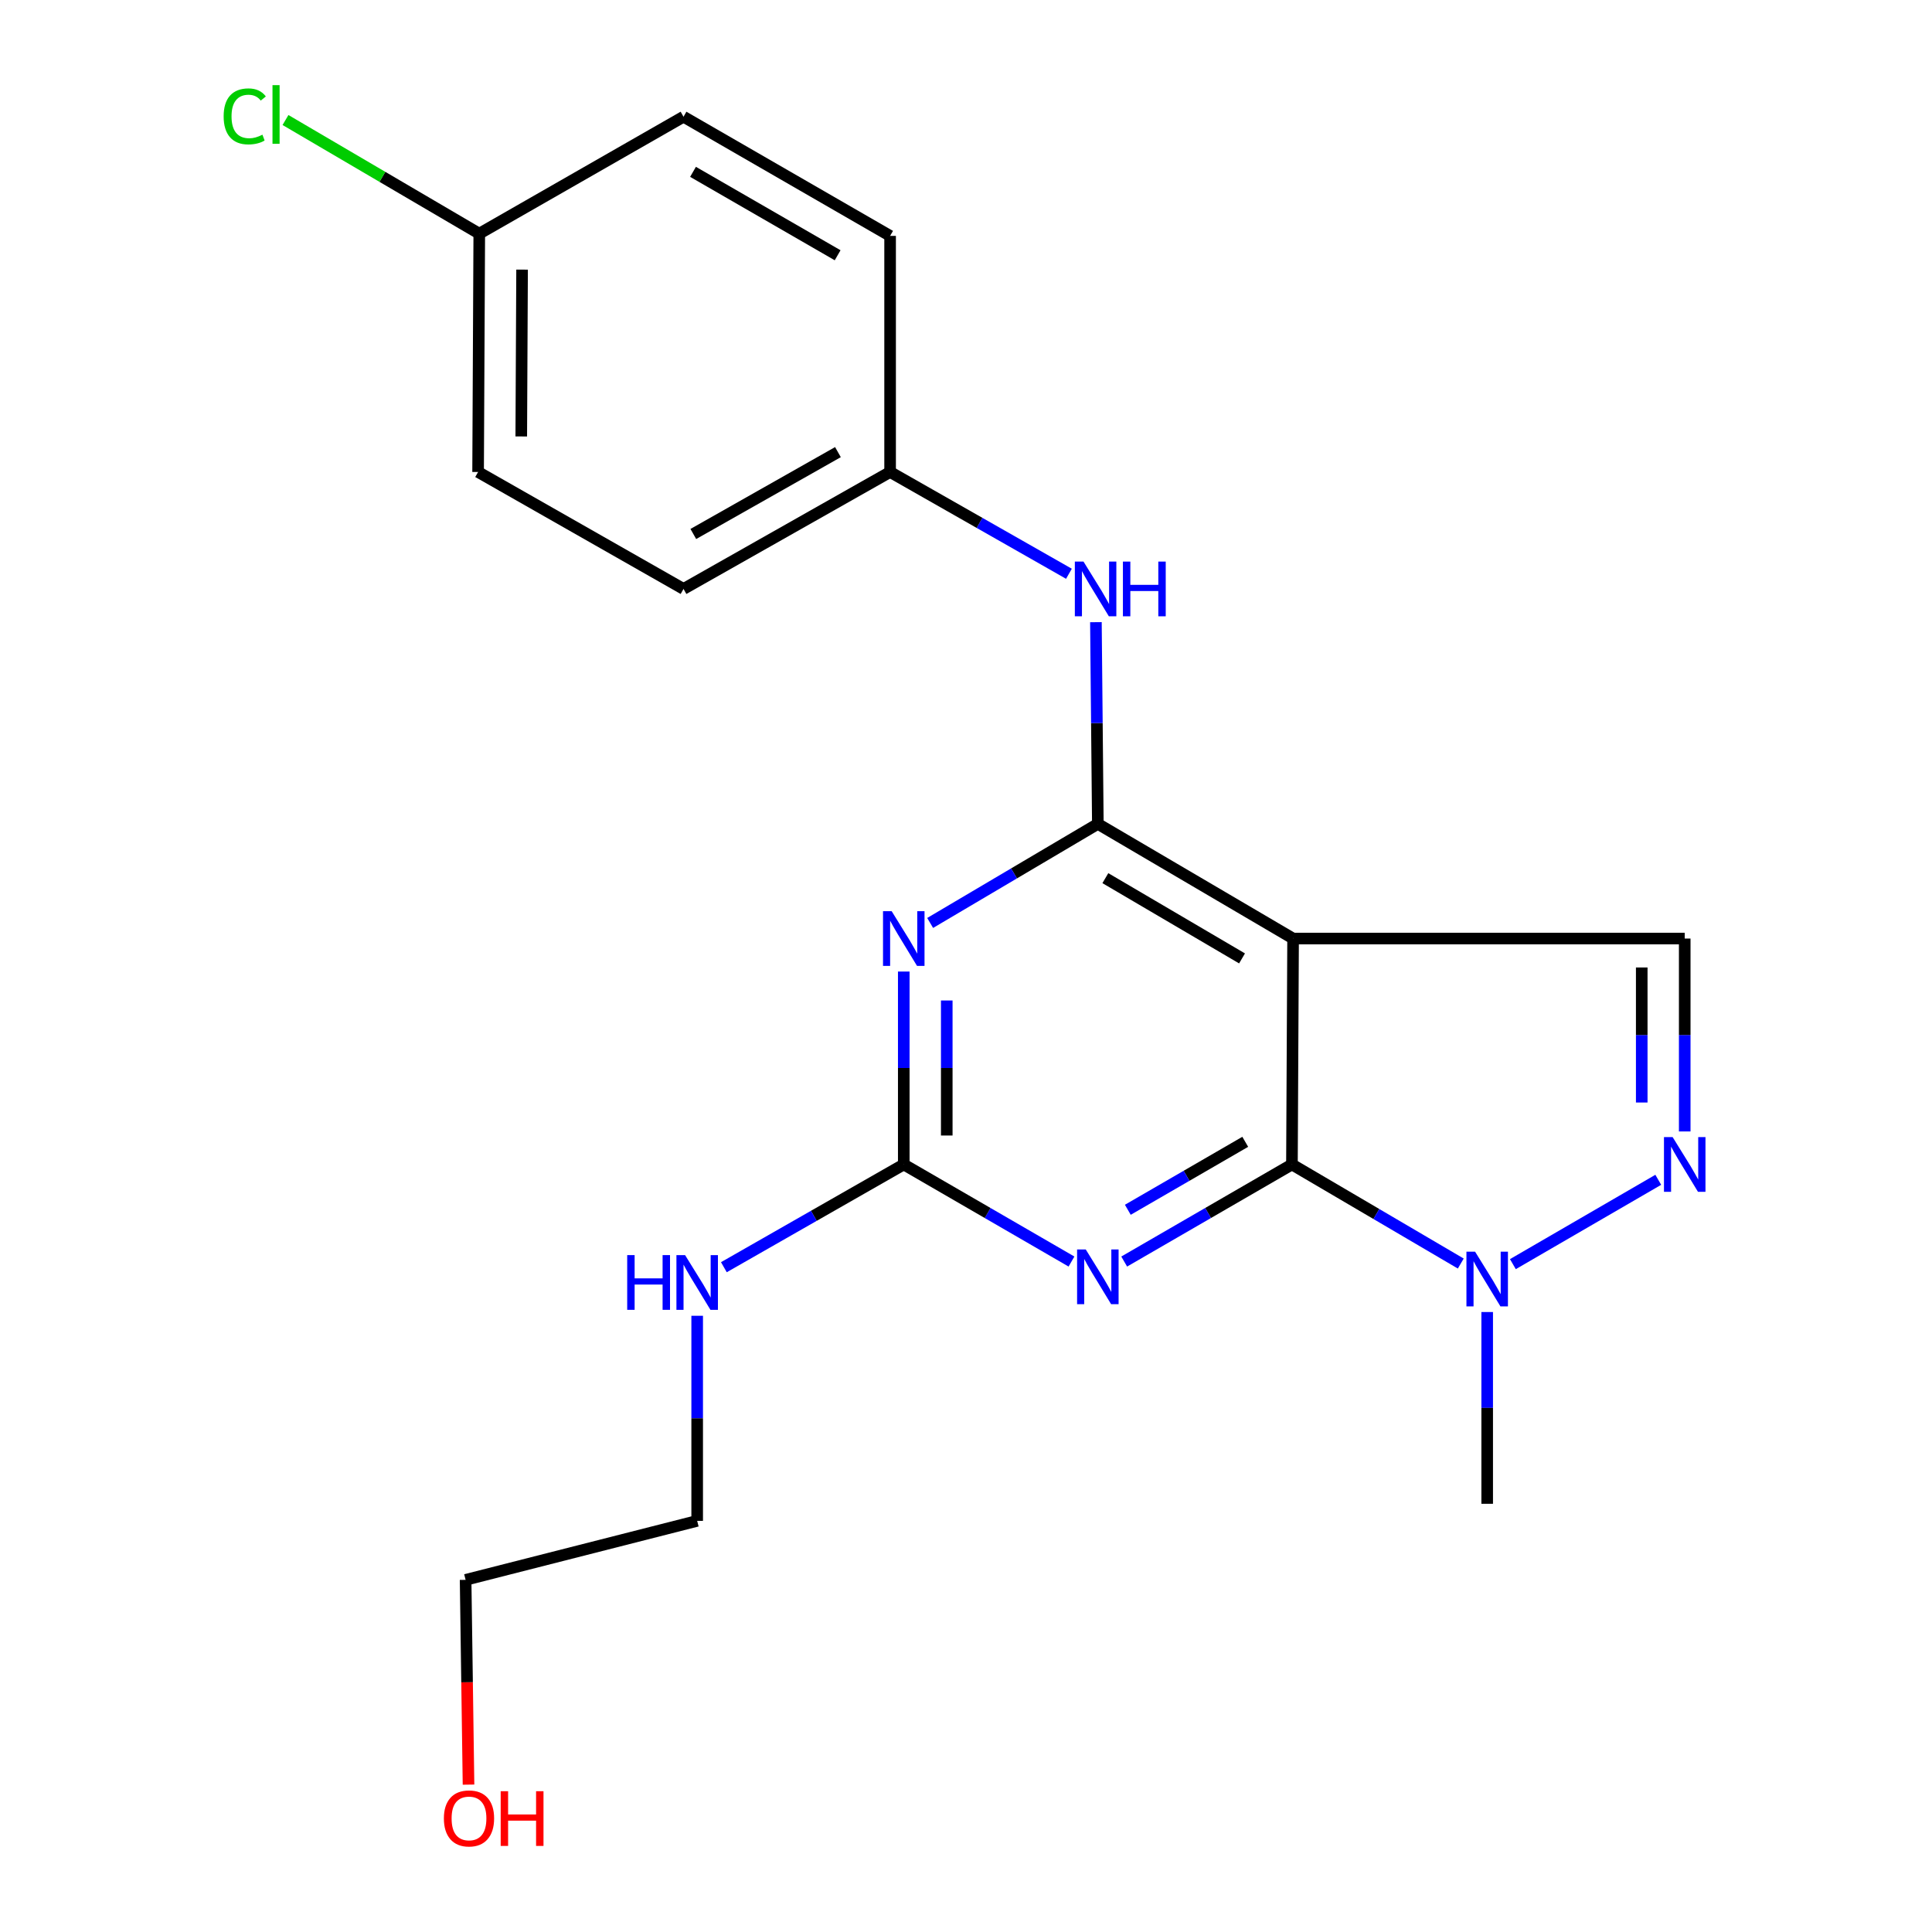 <?xml version='1.0' encoding='iso-8859-1'?>
<svg version='1.1' baseProfile='full'
              xmlns='http://www.w3.org/2000/svg'
                      xmlns:rdkit='http://www.rdkit.org/xml'
                      xmlns:xlink='http://www.w3.org/1999/xlink'
                  xml:space='preserve'
width='1000px' height='1000px' viewBox='0 0 1000 1000'>
<!-- END OF HEADER -->
<rect style='opacity:1.0;fill:#FFFFFF;stroke:none' width='1000' height='1000' x='0' y='0'> </rect>
<path class='bond-0' d='M 668.706,602.721 L 669.3,485.789' style='fill:none;fill-rule:evenodd;stroke:#000000;stroke-width:6px;stroke-linecap:butt;stroke-linejoin:miter;stroke-opacity:1' />
<path class='bond-2' d='M 668.706,602.721 L 625.295,627.848' style='fill:none;fill-rule:evenodd;stroke:#000000;stroke-width:6px;stroke-linecap:butt;stroke-linejoin:miter;stroke-opacity:1' />
<path class='bond-2' d='M 625.295,627.848 L 581.883,652.975' style='fill:none;fill-rule:evenodd;stroke:#0000FF;stroke-width:6px;stroke-linecap:butt;stroke-linejoin:miter;stroke-opacity:1' />
<path class='bond-2' d='M 644.536,591.001 L 614.148,608.59' style='fill:none;fill-rule:evenodd;stroke:#000000;stroke-width:6px;stroke-linecap:butt;stroke-linejoin:miter;stroke-opacity:1' />
<path class='bond-2' d='M 614.148,608.59 L 583.76,626.179' style='fill:none;fill-rule:evenodd;stroke:#0000FF;stroke-width:6px;stroke-linecap:butt;stroke-linejoin:miter;stroke-opacity:1' />
<path class='bond-6' d='M 668.706,602.721 L 712.401,628.365' style='fill:none;fill-rule:evenodd;stroke:#000000;stroke-width:6px;stroke-linecap:butt;stroke-linejoin:miter;stroke-opacity:1' />
<path class='bond-6' d='M 712.401,628.365 L 756.095,654.01' style='fill:none;fill-rule:evenodd;stroke:#0000FF;stroke-width:6px;stroke-linecap:butt;stroke-linejoin:miter;stroke-opacity:1' />
<path class='bond-1' d='M 669.3,485.789 L 568.241,426.44' style='fill:none;fill-rule:evenodd;stroke:#000000;stroke-width:6px;stroke-linecap:butt;stroke-linejoin:miter;stroke-opacity:1' />
<path class='bond-1' d='M 642.873,496.074 L 572.132,454.53' style='fill:none;fill-rule:evenodd;stroke:#000000;stroke-width:6px;stroke-linecap:butt;stroke-linejoin:miter;stroke-opacity:1' />
<path class='bond-7' d='M 669.3,485.789 L 872.01,485.789' style='fill:none;fill-rule:evenodd;stroke:#000000;stroke-width:6px;stroke-linecap:butt;stroke-linejoin:miter;stroke-opacity:1' />
<path class='bond-8' d='M 568.241,426.44 L 567.742,374.238' style='fill:none;fill-rule:evenodd;stroke:#000000;stroke-width:6px;stroke-linecap:butt;stroke-linejoin:miter;stroke-opacity:1' />
<path class='bond-8' d='M 567.742,374.238 L 567.243,322.036' style='fill:none;fill-rule:evenodd;stroke:#0000FF;stroke-width:6px;stroke-linecap:butt;stroke-linejoin:miter;stroke-opacity:1' />
<path class='bond-22' d='M 568.241,426.44 L 524.843,452.08' style='fill:none;fill-rule:evenodd;stroke:#000000;stroke-width:6px;stroke-linecap:butt;stroke-linejoin:miter;stroke-opacity:1' />
<path class='bond-22' d='M 524.843,452.08 L 481.445,477.721' style='fill:none;fill-rule:evenodd;stroke:#0000FF;stroke-width:6px;stroke-linecap:butt;stroke-linejoin:miter;stroke-opacity:1' />
<path class='bond-4' d='M 554.599,652.974 L 511.194,627.847' style='fill:none;fill-rule:evenodd;stroke:#0000FF;stroke-width:6px;stroke-linecap:butt;stroke-linejoin:miter;stroke-opacity:1' />
<path class='bond-4' d='M 511.194,627.847 L 467.788,602.721' style='fill:none;fill-rule:evenodd;stroke:#000000;stroke-width:6px;stroke-linecap:butt;stroke-linejoin:miter;stroke-opacity:1' />
<path class='bond-3' d='M 467.788,502.873 L 467.788,552.797' style='fill:none;fill-rule:evenodd;stroke:#0000FF;stroke-width:6px;stroke-linecap:butt;stroke-linejoin:miter;stroke-opacity:1' />
<path class='bond-3' d='M 467.788,552.797 L 467.788,602.721' style='fill:none;fill-rule:evenodd;stroke:#000000;stroke-width:6px;stroke-linecap:butt;stroke-linejoin:miter;stroke-opacity:1' />
<path class='bond-3' d='M 490.04,517.85 L 490.04,552.797' style='fill:none;fill-rule:evenodd;stroke:#0000FF;stroke-width:6px;stroke-linecap:butt;stroke-linejoin:miter;stroke-opacity:1' />
<path class='bond-3' d='M 490.04,552.797 L 490.04,587.743' style='fill:none;fill-rule:evenodd;stroke:#000000;stroke-width:6px;stroke-linecap:butt;stroke-linejoin:miter;stroke-opacity:1' />
<path class='bond-9' d='M 467.788,602.721 L 421.232,629.314' style='fill:none;fill-rule:evenodd;stroke:#000000;stroke-width:6px;stroke-linecap:butt;stroke-linejoin:miter;stroke-opacity:1' />
<path class='bond-9' d='M 421.232,629.314 L 374.676,655.907' style='fill:none;fill-rule:evenodd;stroke:#0000FF;stroke-width:6px;stroke-linecap:butt;stroke-linejoin:miter;stroke-opacity:1' />
<path class='bond-5' d='M 858.315,610.665 L 783.064,654.318' style='fill:none;fill-rule:evenodd;stroke:#0000FF;stroke-width:6px;stroke-linecap:butt;stroke-linejoin:miter;stroke-opacity:1' />
<path class='bond-21' d='M 872.01,585.637 L 872.01,535.713' style='fill:none;fill-rule:evenodd;stroke:#0000FF;stroke-width:6px;stroke-linecap:butt;stroke-linejoin:miter;stroke-opacity:1' />
<path class='bond-21' d='M 872.01,535.713 L 872.01,485.789' style='fill:none;fill-rule:evenodd;stroke:#000000;stroke-width:6px;stroke-linecap:butt;stroke-linejoin:miter;stroke-opacity:1' />
<path class='bond-21' d='M 849.759,570.66 L 849.759,535.713' style='fill:none;fill-rule:evenodd;stroke:#0000FF;stroke-width:6px;stroke-linecap:butt;stroke-linejoin:miter;stroke-opacity:1' />
<path class='bond-21' d='M 849.759,535.713 L 849.759,500.766' style='fill:none;fill-rule:evenodd;stroke:#000000;stroke-width:6px;stroke-linecap:butt;stroke-linejoin:miter;stroke-opacity:1' />
<path class='bond-13' d='M 769.765,679.101 L 769.765,728.73' style='fill:none;fill-rule:evenodd;stroke:#0000FF;stroke-width:6px;stroke-linecap:butt;stroke-linejoin:miter;stroke-opacity:1' />
<path class='bond-13' d='M 769.765,728.73 L 769.765,778.358' style='fill:none;fill-rule:evenodd;stroke:#000000;stroke-width:6px;stroke-linecap:butt;stroke-linejoin:miter;stroke-opacity:1' />
<path class='bond-10' d='M 553.28,296.982 L 506.998,270.641' style='fill:none;fill-rule:evenodd;stroke:#0000FF;stroke-width:6px;stroke-linecap:butt;stroke-linejoin:miter;stroke-opacity:1' />
<path class='bond-10' d='M 506.998,270.641 L 460.717,244.3' style='fill:none;fill-rule:evenodd;stroke:#000000;stroke-width:6px;stroke-linecap:butt;stroke-linejoin:miter;stroke-opacity:1' />
<path class='bond-19' d='M 360.858,681.046 L 360.858,734.121' style='fill:none;fill-rule:evenodd;stroke:#0000FF;stroke-width:6px;stroke-linecap:butt;stroke-linejoin:miter;stroke-opacity:1' />
<path class='bond-19' d='M 360.858,734.121 L 360.858,787.197' style='fill:none;fill-rule:evenodd;stroke:#000000;stroke-width:6px;stroke-linecap:butt;stroke-linejoin:miter;stroke-opacity:1' />
<path class='bond-14' d='M 460.717,244.3 L 460.717,122.102' style='fill:none;fill-rule:evenodd;stroke:#000000;stroke-width:6px;stroke-linecap:butt;stroke-linejoin:miter;stroke-opacity:1' />
<path class='bond-15' d='M 460.717,244.3 L 353.787,304.836' style='fill:none;fill-rule:evenodd;stroke:#000000;stroke-width:6px;stroke-linecap:butt;stroke-linejoin:miter;stroke-opacity:1' />
<path class='bond-15' d='M 433.715,234.016 L 358.864,276.392' style='fill:none;fill-rule:evenodd;stroke:#000000;stroke-width:6px;stroke-linecap:butt;stroke-linejoin:miter;stroke-opacity:1' />
<path class='bond-11' d='M 248.068,120.94 L 247.462,244.3' style='fill:none;fill-rule:evenodd;stroke:#000000;stroke-width:6px;stroke-linecap:butt;stroke-linejoin:miter;stroke-opacity:1' />
<path class='bond-11' d='M 270.228,139.553 L 269.804,225.905' style='fill:none;fill-rule:evenodd;stroke:#000000;stroke-width:6px;stroke-linecap:butt;stroke-linejoin:miter;stroke-opacity:1' />
<path class='bond-12' d='M 248.068,120.94 L 197.918,91.531' style='fill:none;fill-rule:evenodd;stroke:#000000;stroke-width:6px;stroke-linecap:butt;stroke-linejoin:miter;stroke-opacity:1' />
<path class='bond-12' d='M 197.918,91.531 L 147.769,62.121' style='fill:none;fill-rule:evenodd;stroke:#00CC00;stroke-width:6px;stroke-linecap:butt;stroke-linejoin:miter;stroke-opacity:1' />
<path class='bond-23' d='M 248.068,120.94 L 353.787,60.416' style='fill:none;fill-rule:evenodd;stroke:#000000;stroke-width:6px;stroke-linecap:butt;stroke-linejoin:miter;stroke-opacity:1' />
<path class='bond-17' d='M 460.717,122.102 L 353.787,60.416' style='fill:none;fill-rule:evenodd;stroke:#000000;stroke-width:6px;stroke-linecap:butt;stroke-linejoin:miter;stroke-opacity:1' />
<path class='bond-17' d='M 433.559,132.123 L 358.707,88.943' style='fill:none;fill-rule:evenodd;stroke:#000000;stroke-width:6px;stroke-linecap:butt;stroke-linejoin:miter;stroke-opacity:1' />
<path class='bond-16' d='M 353.787,304.836 L 247.462,244.3' style='fill:none;fill-rule:evenodd;stroke:#000000;stroke-width:6px;stroke-linecap:butt;stroke-linejoin:miter;stroke-opacity:1' />
<path class='bond-18' d='M 242.505,923.722 L 241.751,870.727' style='fill:none;fill-rule:evenodd;stroke:#FF0000;stroke-width:6px;stroke-linecap:butt;stroke-linejoin:miter;stroke-opacity:1' />
<path class='bond-18' d='M 241.751,870.727 L 240.997,817.731' style='fill:none;fill-rule:evenodd;stroke:#000000;stroke-width:6px;stroke-linecap:butt;stroke-linejoin:miter;stroke-opacity:1' />
<path class='bond-20' d='M 360.858,787.197 L 240.997,817.731' style='fill:none;fill-rule:evenodd;stroke:#000000;stroke-width:6px;stroke-linecap:butt;stroke-linejoin:miter;stroke-opacity:1' />
<path  class='atom-3' d='M 561.981 646.711
L 571.261 661.711
Q 572.181 663.191, 573.661 665.871
Q 575.141 668.551, 575.221 668.711
L 575.221 646.711
L 578.981 646.711
L 578.981 675.031
L 575.101 675.031
L 565.141 658.631
Q 563.981 656.711, 562.741 654.511
Q 561.541 652.311, 561.181 651.631
L 561.181 675.031
L 557.501 675.031
L 557.501 646.711
L 561.981 646.711
' fill='#0000FF'/>
<path  class='atom-4' d='M 461.528 471.629
L 470.808 486.629
Q 471.728 488.109, 473.208 490.789
Q 474.688 493.469, 474.768 493.629
L 474.768 471.629
L 478.528 471.629
L 478.528 499.949
L 474.648 499.949
L 464.688 483.549
Q 463.528 481.629, 462.288 479.429
Q 461.088 477.229, 460.728 476.549
L 460.728 499.949
L 457.048 499.949
L 457.048 471.629
L 461.528 471.629
' fill='#0000FF'/>
<path  class='atom-6' d='M 865.75 588.561
L 875.03 603.561
Q 875.95 605.041, 877.43 607.721
Q 878.91 610.401, 878.99 610.561
L 878.99 588.561
L 882.75 588.561
L 882.75 616.881
L 878.87 616.881
L 868.91 600.481
Q 867.75 598.561, 866.51 596.361
Q 865.31 594.161, 864.95 593.481
L 864.95 616.881
L 861.27 616.881
L 861.27 588.561
L 865.75 588.561
' fill='#0000FF'/>
<path  class='atom-7' d='M 763.505 647.873
L 772.785 662.873
Q 773.705 664.353, 775.185 667.033
Q 776.665 669.713, 776.745 669.873
L 776.745 647.873
L 780.505 647.873
L 780.505 676.193
L 776.625 676.193
L 766.665 659.793
Q 765.505 657.873, 764.265 655.673
Q 763.065 653.473, 762.705 652.793
L 762.705 676.193
L 759.025 676.193
L 759.025 647.873
L 763.505 647.873
' fill='#0000FF'/>
<path  class='atom-9' d='M 560.819 290.676
L 570.099 305.676
Q 571.019 307.156, 572.499 309.836
Q 573.979 312.516, 574.059 312.676
L 574.059 290.676
L 577.819 290.676
L 577.819 318.996
L 573.939 318.996
L 563.979 302.596
Q 562.819 300.676, 561.579 298.476
Q 560.379 296.276, 560.019 295.596
L 560.019 318.996
L 556.339 318.996
L 556.339 290.676
L 560.819 290.676
' fill='#0000FF'/>
<path  class='atom-9' d='M 581.219 290.676
L 585.059 290.676
L 585.059 302.716
L 599.539 302.716
L 599.539 290.676
L 603.379 290.676
L 603.379 318.996
L 599.539 318.996
L 599.539 305.916
L 585.059 305.916
L 585.059 318.996
L 581.219 318.996
L 581.219 290.676
' fill='#0000FF'/>
<path  class='atom-10' d='M 324.638 649.641
L 328.478 649.641
L 328.478 661.681
L 342.958 661.681
L 342.958 649.641
L 346.798 649.641
L 346.798 677.961
L 342.958 677.961
L 342.958 664.881
L 328.478 664.881
L 328.478 677.961
L 324.638 677.961
L 324.638 649.641
' fill='#0000FF'/>
<path  class='atom-10' d='M 354.598 649.641
L 363.878 664.641
Q 364.798 666.121, 366.278 668.801
Q 367.758 671.481, 367.838 671.641
L 367.838 649.641
L 371.598 649.641
L 371.598 677.961
L 367.718 677.961
L 357.758 661.561
Q 356.598 659.641, 355.358 657.441
Q 354.158 655.241, 353.798 654.561
L 353.798 677.961
L 350.118 677.961
L 350.118 649.641
L 354.598 649.641
' fill='#0000FF'/>
<path  class='atom-13' d='M 115.76 60.234
Q 115.76 53.194, 119.04 49.514
Q 122.36 45.794, 128.64 45.794
Q 134.48 45.794, 137.6 49.914
L 134.96 52.074
Q 132.68 49.074, 128.64 49.074
Q 124.36 49.074, 122.08 51.954
Q 119.84 54.794, 119.84 60.234
Q 119.84 65.834, 122.16 68.714
Q 124.52 71.594, 129.08 71.594
Q 132.2 71.594, 135.84 69.714
L 136.96 72.714
Q 135.48 73.674, 133.24 74.234
Q 131 74.794, 128.52 74.794
Q 122.36 74.794, 119.04 71.034
Q 115.76 67.274, 115.76 60.234
' fill='#00CC00'/>
<path  class='atom-13' d='M 141.04 44.074
L 144.72 44.074
L 144.72 74.434
L 141.04 74.434
L 141.04 44.074
' fill='#00CC00'/>
<path  class='atom-19' d='M 229.752 941.208
Q 229.752 934.408, 233.112 930.608
Q 236.472 926.808, 242.752 926.808
Q 249.032 926.808, 252.392 930.608
Q 255.752 934.408, 255.752 941.208
Q 255.752 948.088, 252.352 952.008
Q 248.952 955.888, 242.752 955.888
Q 236.512 955.888, 233.112 952.008
Q 229.752 948.128, 229.752 941.208
M 242.752 952.688
Q 247.072 952.688, 249.392 949.808
Q 251.752 946.888, 251.752 941.208
Q 251.752 935.648, 249.392 932.848
Q 247.072 930.008, 242.752 930.008
Q 238.432 930.008, 236.072 932.808
Q 233.752 935.608, 233.752 941.208
Q 233.752 946.928, 236.072 949.808
Q 238.432 952.688, 242.752 952.688
' fill='#FF0000'/>
<path  class='atom-19' d='M 259.152 927.128
L 262.992 927.128
L 262.992 939.168
L 277.472 939.168
L 277.472 927.128
L 281.312 927.128
L 281.312 955.448
L 277.472 955.448
L 277.472 942.368
L 262.992 942.368
L 262.992 955.448
L 259.152 955.448
L 259.152 927.128
' fill='#FF0000'/>
</svg>
